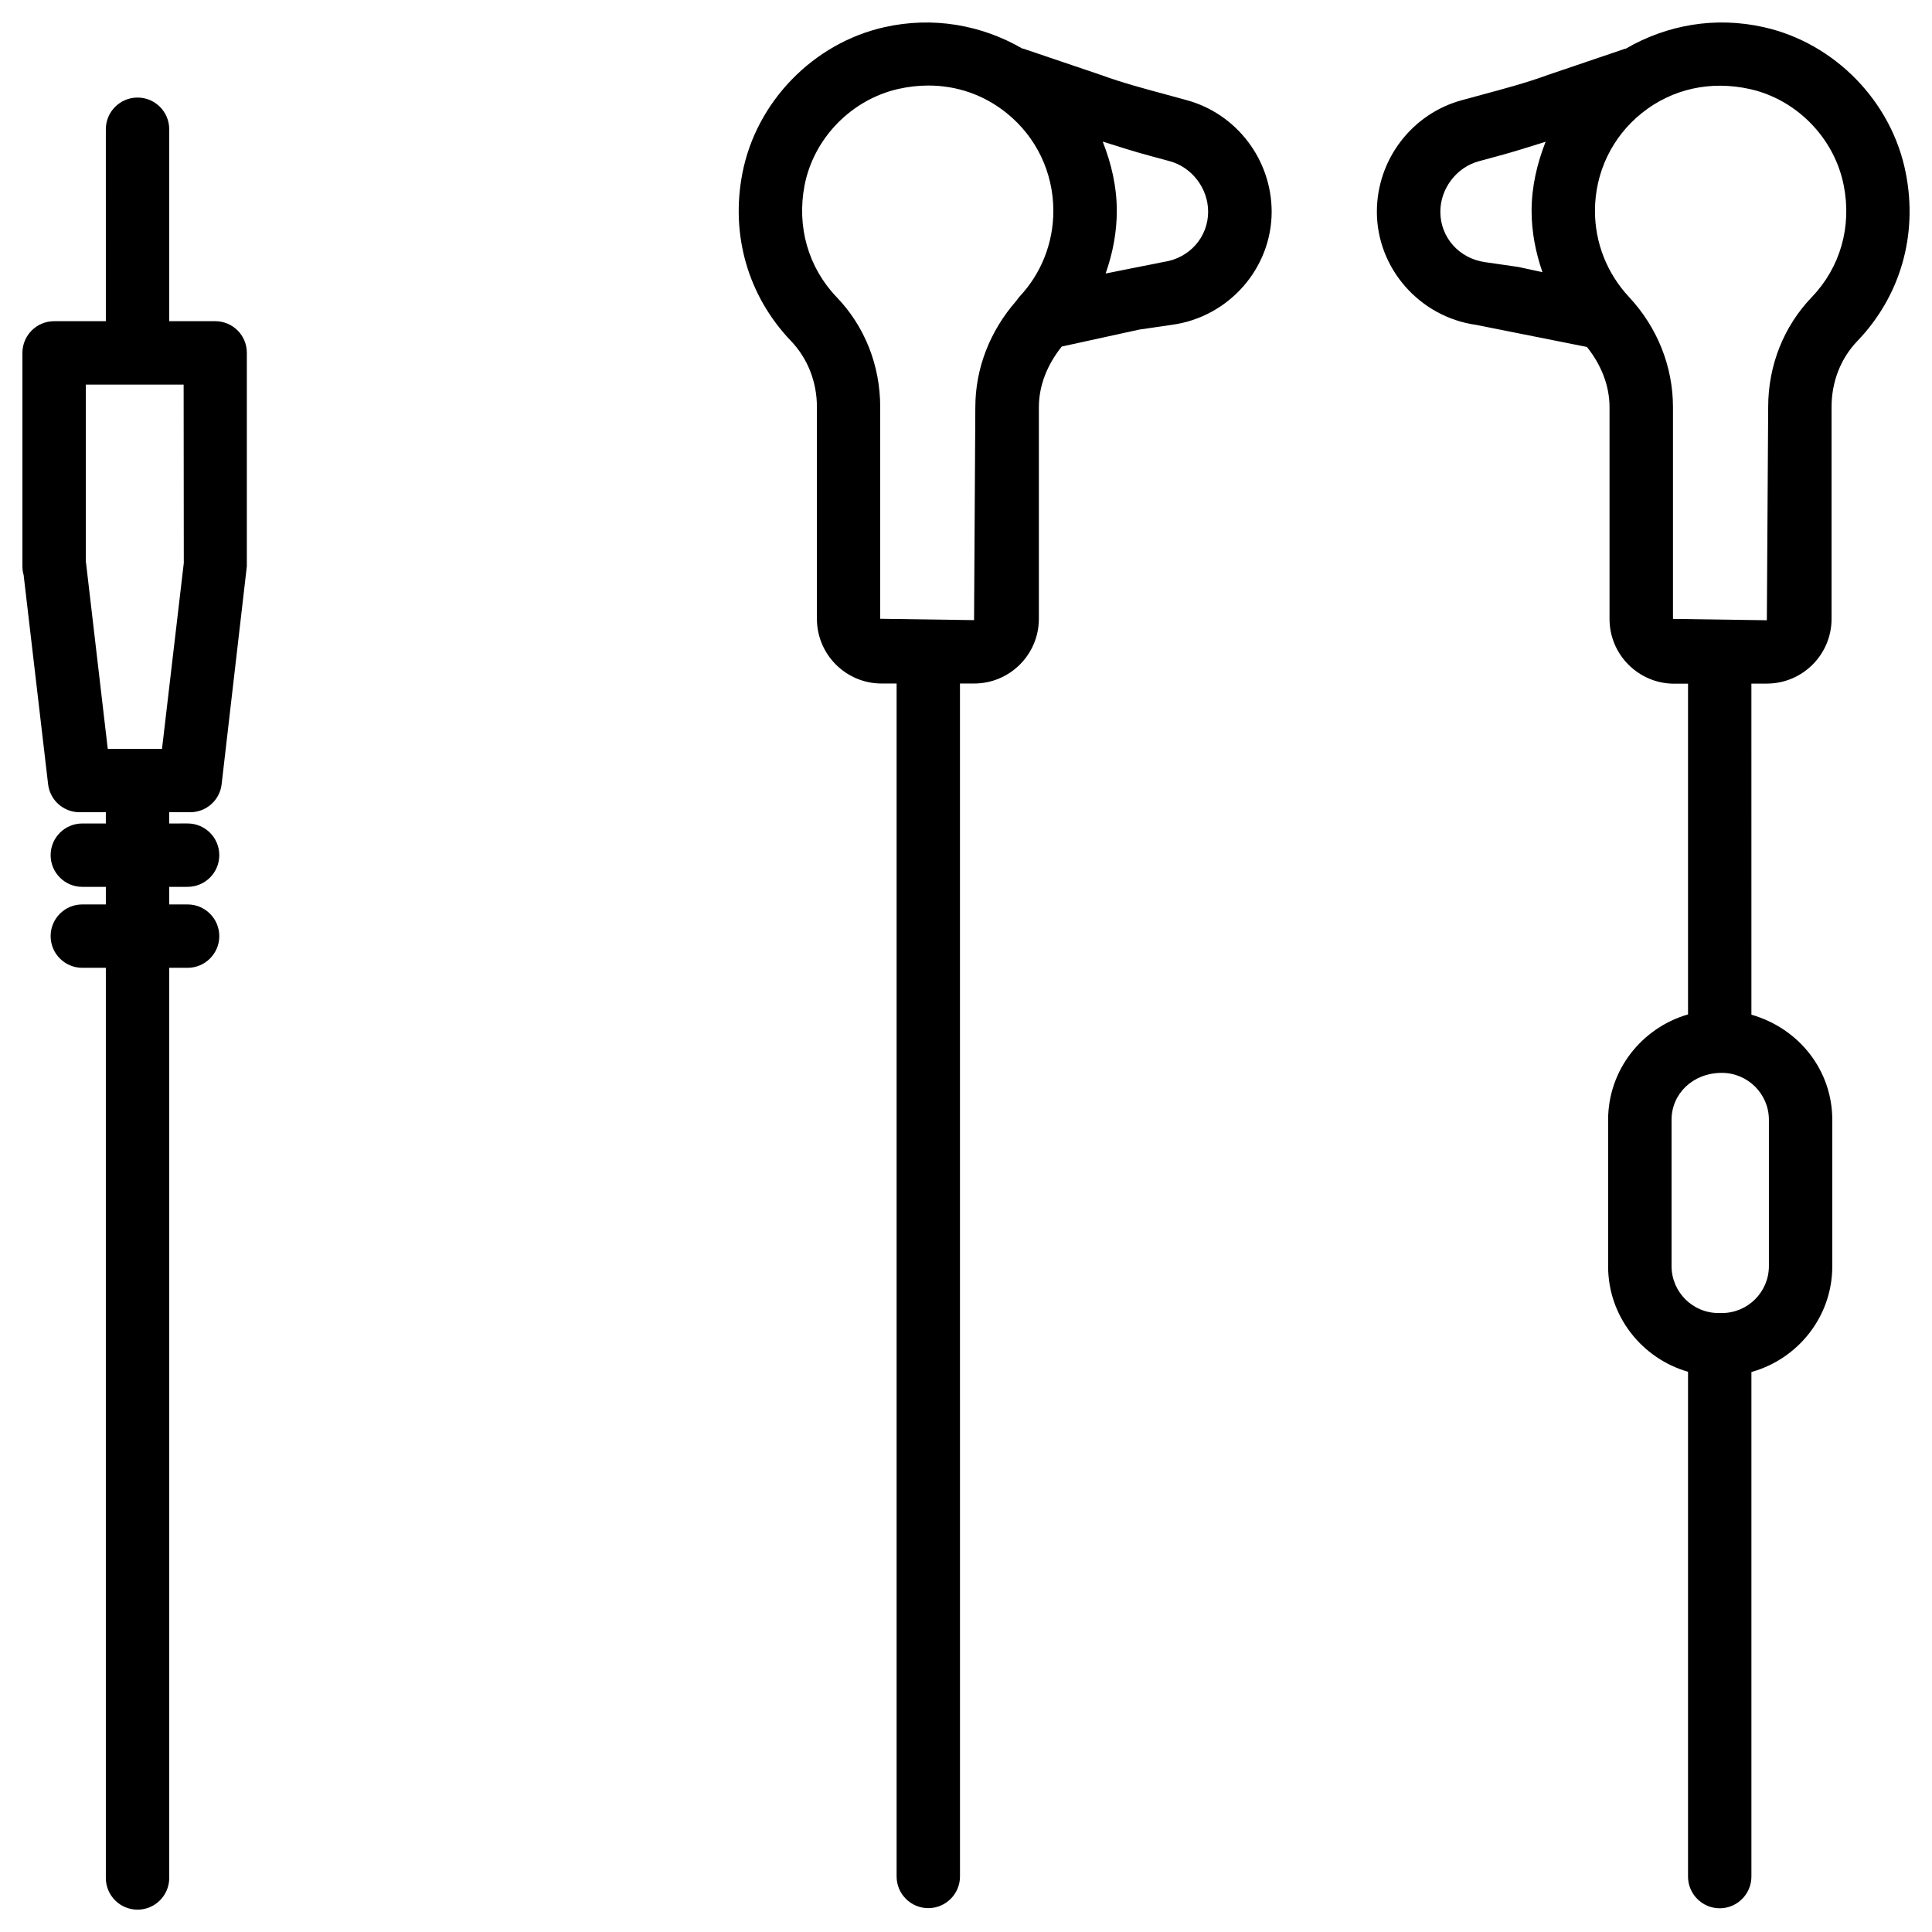 <?xml version="1.0" encoding="UTF-8"?>
<!-- Uploaded to: ICON Repo, www.svgrepo.com, Generator: ICON Repo Mixer Tools -->
<svg fill="#000000" width="800px" height="800px" version="1.1" viewBox="144 144 512 512" xmlns="http://www.w3.org/2000/svg">
 <g>
  <path d="m458.52 170.55-5.457-1.492c-5.75-1.555-11.609-3.106-17.465-5.246l-20.445-6.926c-0.082-0.02-0.168 0-0.23-0.02-10.875-6.297-23.742-8.543-36.527-5.668-18.852 4.219-34.008 19.797-37.66 38.75-3.172 16.371 1.531 32.535 12.867 44.398 4.43 4.617 6.887 10.852 6.887 17.508v56.133c0 9.469 7.684 17.152 17.152 17.152h3.969v316.14c0 4.641 3.758 8.398 8.398 8.398s8.398-3.777 8.398-8.398l-0.008-316.14h3.758c9.445 0 17.152-7.684 17.152-17.152v-56.047c0-5.879 2.309-11.418 6.066-16.102l20.531-4.492 8.773-1.281c15.008-2.098 26.324-14.988 26.324-29.977-0.023-13.77-9.281-25.926-22.484-29.535zm-56.383 137.79-24.875-0.355v-56.133c0-11.02-4.094-21.371-11.547-29.117-7.516-7.852-10.602-18.641-8.5-29.598 2.414-12.492 12.406-22.754 24.855-25.566 2.688-0.609 5.352-0.902 7.977-0.902 7.559 0 14.715 2.477 20.676 7.262 7.894 6.32 12.426 15.785 12.426 25.945 0 8.461-3.168 16.562-8.965 22.734-0.355 0.379-0.586 0.82-0.922 1.195-6.887 7.894-10.789 17.758-10.789 28.109zm50.148-94.906-15.281 3.043c1.867-5.289 2.961-10.875 2.961-16.605 0-6.422-1.449-12.574-3.738-18.348 4.156 1.301 8.312 2.644 12.469 3.758l5.352 1.449c5.856 1.617 10.117 7.223 10.117 13.352 0.023 6.762-4.973 12.387-11.879 13.352z"/>
  <path d="m612.23 325.16c9.445 0 17.152-7.684 17.152-17.152v-56.148c0-6.676 2.414-12.891 6.863-17.508 11.355-11.84 16.039-28.047 12.824-44.398-3.652-18.957-18.789-34.531-37.641-38.75-12.867-2.898-25.695-0.629-36.566 5.688-0.062 0.02-0.125 0-0.188 0.02l-20.594 6.992c-5.731 2.098-11.629 3.652-17.445 5.227l-5.246 1.426c-13.246 3.609-22.504 15.766-22.504 29.559 0 14.969 11.316 27.879 26.281 29.977l29.391 5.856c3.715 4.66 6.004 10.18 5.984 16.039v56.047c0 9.469 7.703 17.152 17.152 17.152h3.652v87.641c-12.195 3.527-21.18 14.672-21.18 27.98v38.75c0 13.309 8.984 24.457 21.18 27.98v133.78c0 4.641 3.777 8.398 8.398 8.398 4.617 0 8.398-3.777 8.398-8.398v-133.72c12.324-3.441 21.434-14.652 21.434-28.047v-38.75c0-13.227-8.879-24.289-21.434-27.898l-0.004-87.742zm0.547 115.61v38.75c0 6.863-5.582 12.449-12.449 12.449h-0.902c-6.863 0-12.449-5.582-12.449-12.449v-38.75c0-6.863 5.582-12.449 13.352-12.449 6.867 0.02 12.449 5.586 12.449 12.449zm-75.234-227.3c-6.863-0.965-11.84-6.57-11.84-13.352 0-6.129 4.262-11.754 10.141-13.371l5.184-1.406c4.242-1.133 8.398-2.477 12.574-3.777-2.266 5.789-3.715 11.898-3.715 18.324 0 5.606 1.09 11.062 2.875 16.246l-6.383-1.387zm49.812 94.547v-56.027c0.02-10.832-4.137-21.266-11.691-29.324-5.793-6.238-8.984-14.32-8.984-22.777 0-10.16 4.535-19.605 12.426-25.926 8.039-6.445 18.223-8.668 28.652-6.359 12.449 2.793 22.418 13.059 24.855 25.566 2.164 10.938-0.945 21.727-8.461 29.559-7.453 7.766-11.566 18.094-11.566 29.137l-0.355 56.508z"/>
  <path d="m201.04 229.12h-12.195v-50.867c0-4.641-3.758-8.398-8.398-8.398s-8.398 3.758-8.398 8.398l0.004 50.867h-13.711c-4.641 0-8.398 3.758-8.398 8.398v56.574c0 0.777 0.105 1.555 0.316 2.266l6.488 55.461c0.504 4.242 4.074 7.43 8.332 7.43h6.969v2.981h-6.231c-4.641 0-8.398 3.758-8.398 8.398 0 4.641 3.758 8.398 8.398 8.398h6.234v4.66l-6.234-0.004c-4.641 0-8.398 3.758-8.398 8.398 0 4.641 3.758 8.398 8.398 8.398h6.234v241.2c0 4.641 3.758 8.398 8.398 8.398 4.641 0 8.398-3.777 8.398-8.398v-241.2h4.871c4.641 0 8.398-3.777 8.398-8.398 0-4.617-3.758-8.398-8.398-8.398h-4.875v-4.66h4.871c4.641 0 8.398-3.758 8.398-8.398s-3.758-8.398-8.398-8.398l-4.871 0.004v-2.981h5.562c4.262 0 7.852-3.191 8.332-7.43l6.676-57.727v-56.578c0.023-4.641-3.734-8.395-8.375-8.395zm-14.105 113.34h-14.379l-5.754-49.27c-0.02-0.148-0.043-0.273-0.062-0.398v-46.875h25.926l0.043 47.273z"/>
 </g>
</svg>